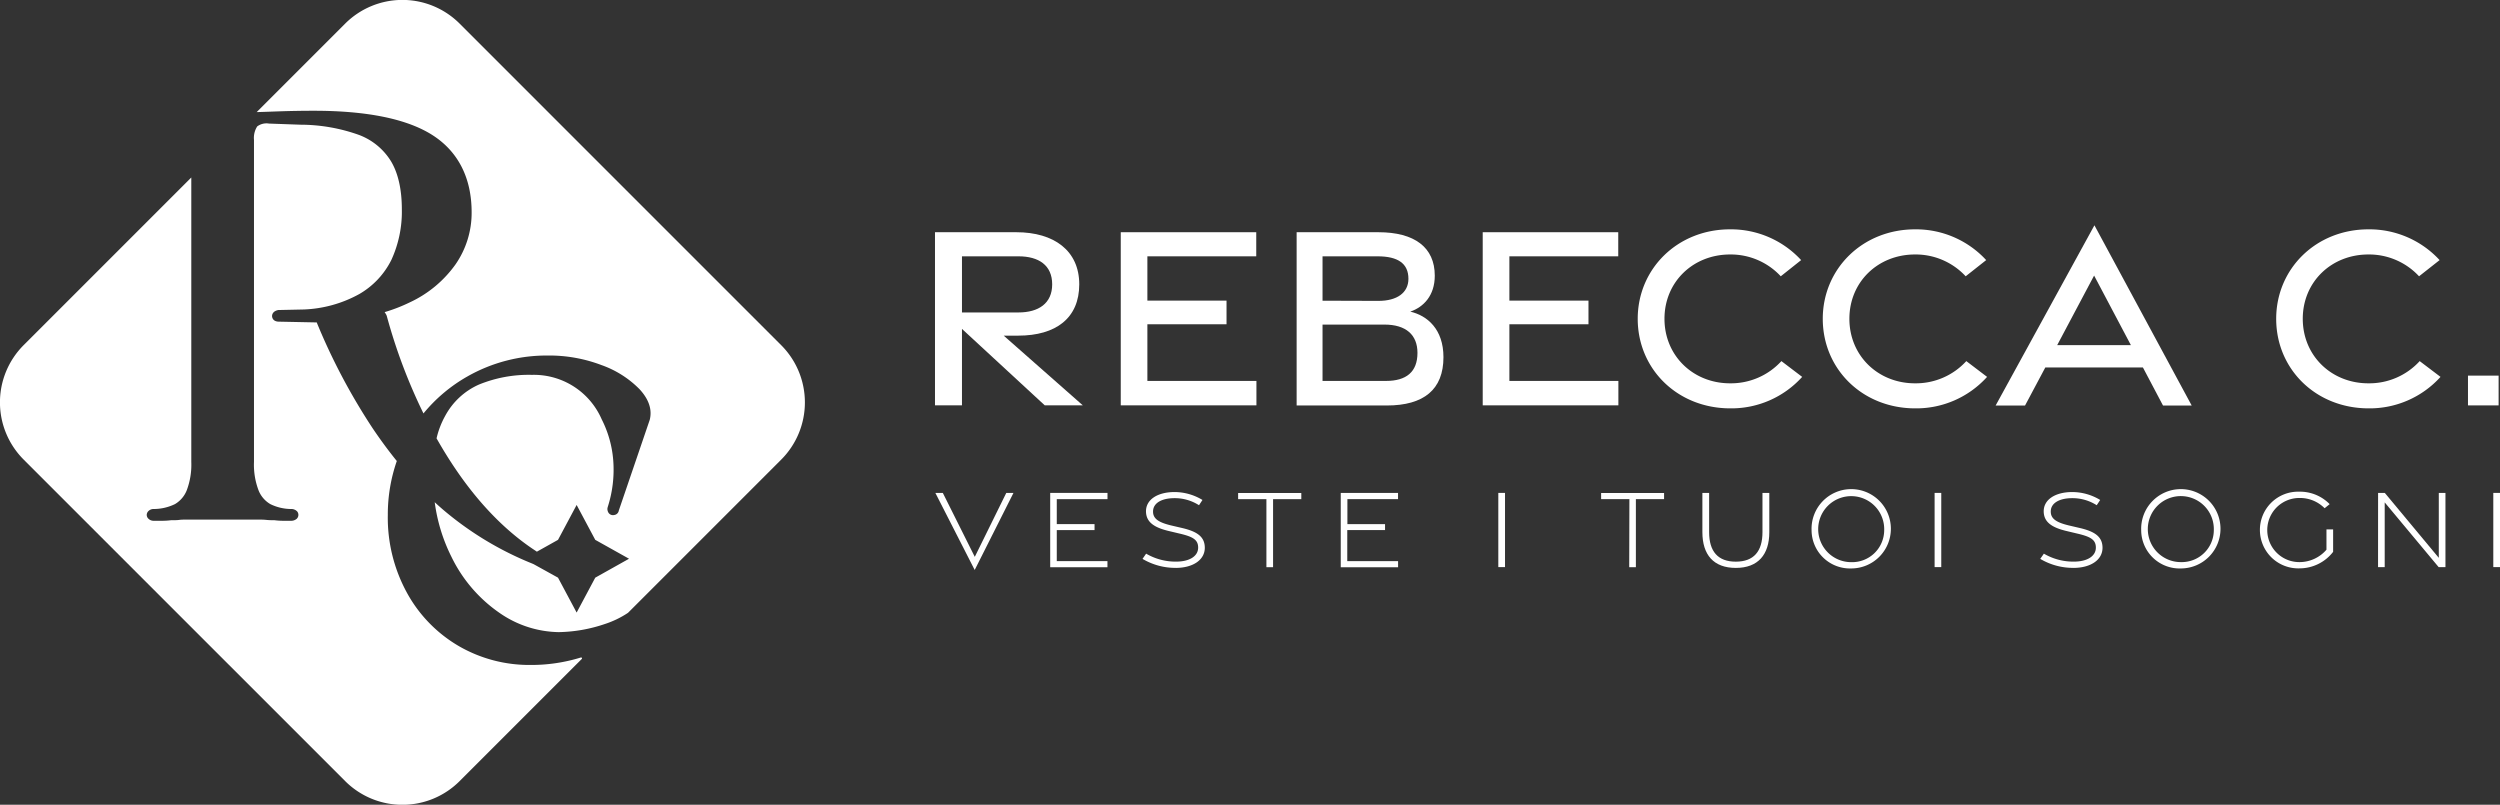 <svg xmlns="http://www.w3.org/2000/svg" viewBox="0 0 555.94 178.96"><rect x="0" y="0" width="555.94" height="178.96" fill="#333333" stroke="none"/><g id="Livello_2" data-name="Livello 2"><g id="Livello_1-2" data-name="Livello 1"><path d="M232.33,90.14l-18.41-17v17h-6V51.64H226c8.4,0,14,4.11,14,11.59s-5.15,11.41-13.59,11.41h-3.21l17.59,15.5ZM213.92,69.48h12.57c4.44,0,7.49-2,7.49-6.25s-3-6.23-7.49-6.23H213.92Z" style="fill:#fff"/><path d="M249.23,51.64h30.13V57H255.15v9.85l17.6,0v5.26h-17.6V84.71H279.4v5.43H249.23Z" style="fill:#fff"/><path d="M288.34,51.64h18.17c8.06,0,12.55,3.37,12.55,9.66,0,4.46-2.52,7-5.45,8,3.78.87,7.38,3.9,7.38,10.13,0,7.19-4.37,10.74-12.59,10.74H288.34Zm18.2,15.27c4.12,0,6.66-1.81,6.66-4.91,0-3.4-2.32-5-6.85-5H294.1v9.87Zm1.67,17.8c4.52,0,7-2,7-6.24,0-4-2.54-6.29-7.35-6.29H294.1V84.71Z" style="fill:#fff"/><path d="M329.72,51.64h30.14V57H335.65v9.85l17.59,0v5.26H335.65V84.71h24.24v5.43H329.72Z" style="fill:#fff"/><path d="M364.19,70.9c0-11.16,8.88-19.9,20.51-19.9a21.21,21.21,0,0,1,15.83,6.84L396,61.44a15.16,15.16,0,0,0-11.28-4.85c-8.18,0-14.58,6.06-14.58,14.3s6.4,14.35,14.58,14.35a15.19,15.19,0,0,0,11.42-4.94l4.62,3.51a21.2,21.2,0,0,1-16,7C373.05,90.8,364.19,82.1,364.19,70.9Z" style="fill:#fff"/><path d="M405.34,70.9c0-11.16,8.88-19.9,20.51-19.9a21.23,21.23,0,0,1,15.83,6.84l-4.56,3.6a15.16,15.16,0,0,0-11.28-4.85c-8.18,0-14.58,6.06-14.58,14.3s6.4,14.35,14.58,14.35a15.19,15.19,0,0,0,11.42-4.94l4.62,3.51a21.22,21.22,0,0,1-16,7C414.19,90.8,405.34,82.1,405.34,70.9Z" style="fill:#fff"/><path d="M465.75,50.1l21.63,40.08H481l-4.47-8.47H454.83l-4.51,8.47h-6.54Zm8.11,26.65-8.18-15.47-8.21,15.47Z" style="fill:#fff"/><path d="M506.17,70.9c0-11.16,8.87-19.9,20.51-19.9a21.23,21.23,0,0,1,15.83,6.84l-4.57,3.6a15.16,15.16,0,0,0-11.28-4.85c-8.18,0-14.58,6.06-14.58,14.3s6.4,14.35,14.58,14.35a15.17,15.17,0,0,0,11.42-4.94l4.63,3.51a21.23,21.23,0,0,1-16,7C515,90.8,506.17,82.1,506.17,70.9Z" style="fill:#fff"/><path d="M548.82,83.53h6.81v6.62h-6.81Z" style="fill:#fff"/><path d="M208,109.61h1.66l7.11,14.22,7-14.21h1.6l-8.62,17.13Z" style="fill:#fff"/><path d="M233.54,109.61h12.74V111H235v5.55h8.4v1.33H235v6.9h11.27v1.36H233.54Z" style="fill:#fff"/><path d="M261.52,126.28a14.25,14.25,0,0,1-7.45-2l.8-1.16a13,13,0,0,0,6.7,1.77c2.85,0,4.87-1.15,4.87-3.12,0-1.77-1.22-2.43-4.11-3.11l-2.31-.55c-3.38-.79-5.16-2-5.18-4.41,0-2.62,2.57-4.24,6.22-4.28a12,12,0,0,1,6.34,1.76l-.77,1.17a10,10,0,0,0-5.45-1.57c-2.83,0-4.79,1.08-4.77,3,0,1.62,1.35,2.42,4,3.06l2.4.56c3.48.8,5.09,2,5.11,4.39,0,2.75-2.66,4.48-6.45,4.5Z" style="fill:#fff"/><path d="M281.62,111h-6.29v-1.37h14.05V111H283.1v15.13h-1.48Z" style="fill:#fff"/><path d="M298.15,109.61h12.74V111H299.63v5.55H308v1.33h-8.4v6.9H310.9v1.36H298.15Z" style="fill:#fff"/><path d="M333.19,109.61h1.49v16.5h-1.49Z" style="fill:#fff"/><path d="M362.34,111h-6.29v-1.37h14V111h-6.27v15.13h-1.48Z" style="fill:#fff"/><path d="M378.57,118.34v-8.73h1.5v8.73c0,4.26,1.93,6.56,5.93,6.56s5.93-2.3,5.93-6.55v-8.74h1.52v8.74c0,5-2.51,7.94-7.45,7.94S378.57,123.37,378.57,118.34Z" style="fill:#fff"/><path d="M402.85,117.88a8.82,8.82,0,1,1,8.8,8.53A8.54,8.54,0,0,1,402.85,117.88Zm16.15,0a7.34,7.34,0,1,0-7.35,7.13A7.13,7.13,0,0,0,419,117.88Z" style="fill:#fff"/><path d="M430.21,109.61h1.48v16.5h-1.48Z" style="fill:#fff"/><path d="M461.15,126.28a14.25,14.25,0,0,1-7.45-2l.81-1.16a12.94,12.94,0,0,0,6.69,1.77c2.85,0,4.87-1.15,4.87-3.12,0-1.77-1.22-2.43-4.11-3.11l-2.31-.55c-3.38-.79-5.16-2-5.18-4.41,0-2.62,2.57-4.24,6.22-4.28a12,12,0,0,1,6.34,1.76l-.77,1.17a10,10,0,0,0-5.45-1.57c-2.83,0-4.79,1.08-4.77,3,0,1.62,1.35,2.42,4,3.06l2.4.56c3.48.8,5.09,2,5.11,4.39,0,2.75-2.66,4.48-6.45,4.5Z" style="fill:#fff"/><path d="M476.15,117.88a8.82,8.82,0,1,1,8.8,8.53A8.54,8.54,0,0,1,476.15,117.88Zm16.15,0A7.34,7.34,0,1,0,485,125,7.13,7.13,0,0,0,492.3,117.88Z" style="fill:#fff"/><path d="M502.55,117.89a8.49,8.49,0,0,1,8.74-8.55,9.21,9.21,0,0,1,6.77,2.77l-1.12.91a7.72,7.72,0,0,0-5.66-2.28,7.13,7.13,0,1,0,.07,14.26,7.93,7.93,0,0,0,6-2.76v-4.52h1.48v5a9.46,9.46,0,0,1-7.46,3.67A8.54,8.54,0,0,1,502.55,117.89Z" style="fill:#fff"/><path d="M528.83,109.62h1.5l12,14.43V109.61h1.48v16.51h-1.51l-12-14.4v14.4h-1.48Z" style="fill:#fff"/><path d="M554.45,109.61h1.49v16.5h-1.49Z" style="fill:#fff"/><path d="M173.68,76.72,102.24,5.28a18,18,0,0,0-25.51,0L57.08,24.93h0c1.79-.05,3.57-.12,5.33-.18,2.47-.08,5-.12,7.38-.12,11.93,0,20.83,1.84,26.45,5.46s8.64,9.46,8.64,17.11a20.12,20.12,0,0,1-3.58,11.59,25.78,25.78,0,0,1-10.22,8.47,35.76,35.76,0,0,1-5.55,2.15,4.86,4.86,0,0,1,.4.65l.07.17a121.44,121.44,0,0,0,8.17,21.71A34.89,34.89,0,0,1,104,83.68a35.65,35.65,0,0,1,17.77-4.62,32.73,32.73,0,0,1,12,2.13,22.3,22.3,0,0,1,8.43,5.34c2.09,2.25,2.86,4.55,2.29,6.82l-6.88,20.17a1.18,1.18,0,0,1-1,1,1.19,1.19,0,0,1-1.27-.46,1.65,1.65,0,0,1-.27-.95l.05-.28a27,27,0,0,0,1.25-10.44,24.26,24.26,0,0,0-2.57-9.15,16.44,16.44,0,0,0-15.52-9.88,29.22,29.22,0,0,0-11.8,2.17A15.78,15.78,0,0,0,99,92.48a19.06,19.06,0,0,0-1.92,5c.68,1.2,1.38,2.39,2.09,3.53,5.64,9.13,12.11,16.18,19.22,21l1,.67,4.7-2.63,4.14-7.76,4.14,7.76,7.51,4.2-7.51,4.21-4.14,7.76-4.14-7.76-5.42-3-.37-.16a72.16,72.16,0,0,1-19.63-11.84c-.66-.56-1.33-1.16-2-1.78a38.23,38.23,0,0,0,3.72,12.14,32.17,32.17,0,0,0,10.67,12.46,23.66,23.66,0,0,0,13.17,4.29,33.38,33.38,0,0,0,10.23-1.79,20.88,20.88,0,0,0,5.19-2.5l34-34A18,18,0,0,0,173.68,76.72Z" style="fill:#fff"/><path d="M102.09,143.71a30.85,30.85,0,0,1-11.54-11.79,34.78,34.78,0,0,1-4.31-17.4,36.23,36.23,0,0,1,2-12c-1.82-2.25-3.61-4.67-5.33-7.22A137.26,137.26,0,0,1,70.43,71.7l-8.38-.17c-1.5,0-1.55-1.11-1.55-1.24,0-.32.14-1.1,1.39-1.35l.16,0,5.57-.12a27.65,27.65,0,0,0,12.26-3.42,18,18,0,0,0,7.17-7.64,25.69,25.69,0,0,0,2.31-11.18c0-4.37-.79-7.94-2.34-10.6A14.2,14.2,0,0,0,79.82,30a38.83,38.83,0,0,0-13-2.27l-7-.25a3.45,3.45,0,0,0-2.62.63,4.73,4.73,0,0,0-.72,3v71.62a16.09,16.09,0,0,0,1,6.27,6.16,6.16,0,0,0,2.63,3.1,10.59,10.59,0,0,0,4.59,1.09h0a1.79,1.79,0,0,1,1.4.56,1.21,1.21,0,0,1-.12,1.62,1.9,1.9,0,0,1-1.32.44H63a15.89,15.89,0,0,1-2-.13c-.59,0-1.17,0-1.72-.06s-1-.07-1.39-.07H41.19c-.4,0-.86,0-1.38.07s-1.14.06-1.73.06a16,16,0,0,1-2,.13H34.23a1.64,1.64,0,0,1-1.23-.47,1.16,1.16,0,0,1-.37-.86,1.22,1.22,0,0,1,.39-.84,1.63,1.63,0,0,1,1.21-.45,10.87,10.87,0,0,0,4.68-1.09,6.21,6.21,0,0,0,2.63-3.1,16.16,16.16,0,0,0,1-6.27V39.47h0L5.29,76.72a18,18,0,0,0,0,25.51l71.44,71.44a18,18,0,0,0,25.51,0l27.13-27.13a.2.2,0,0,0-.2-.33,37.22,37.22,0,0,1-11.32,1.66A31.26,31.26,0,0,1,102.09,143.71Z" style="fill:#fff"/></g></g></svg>